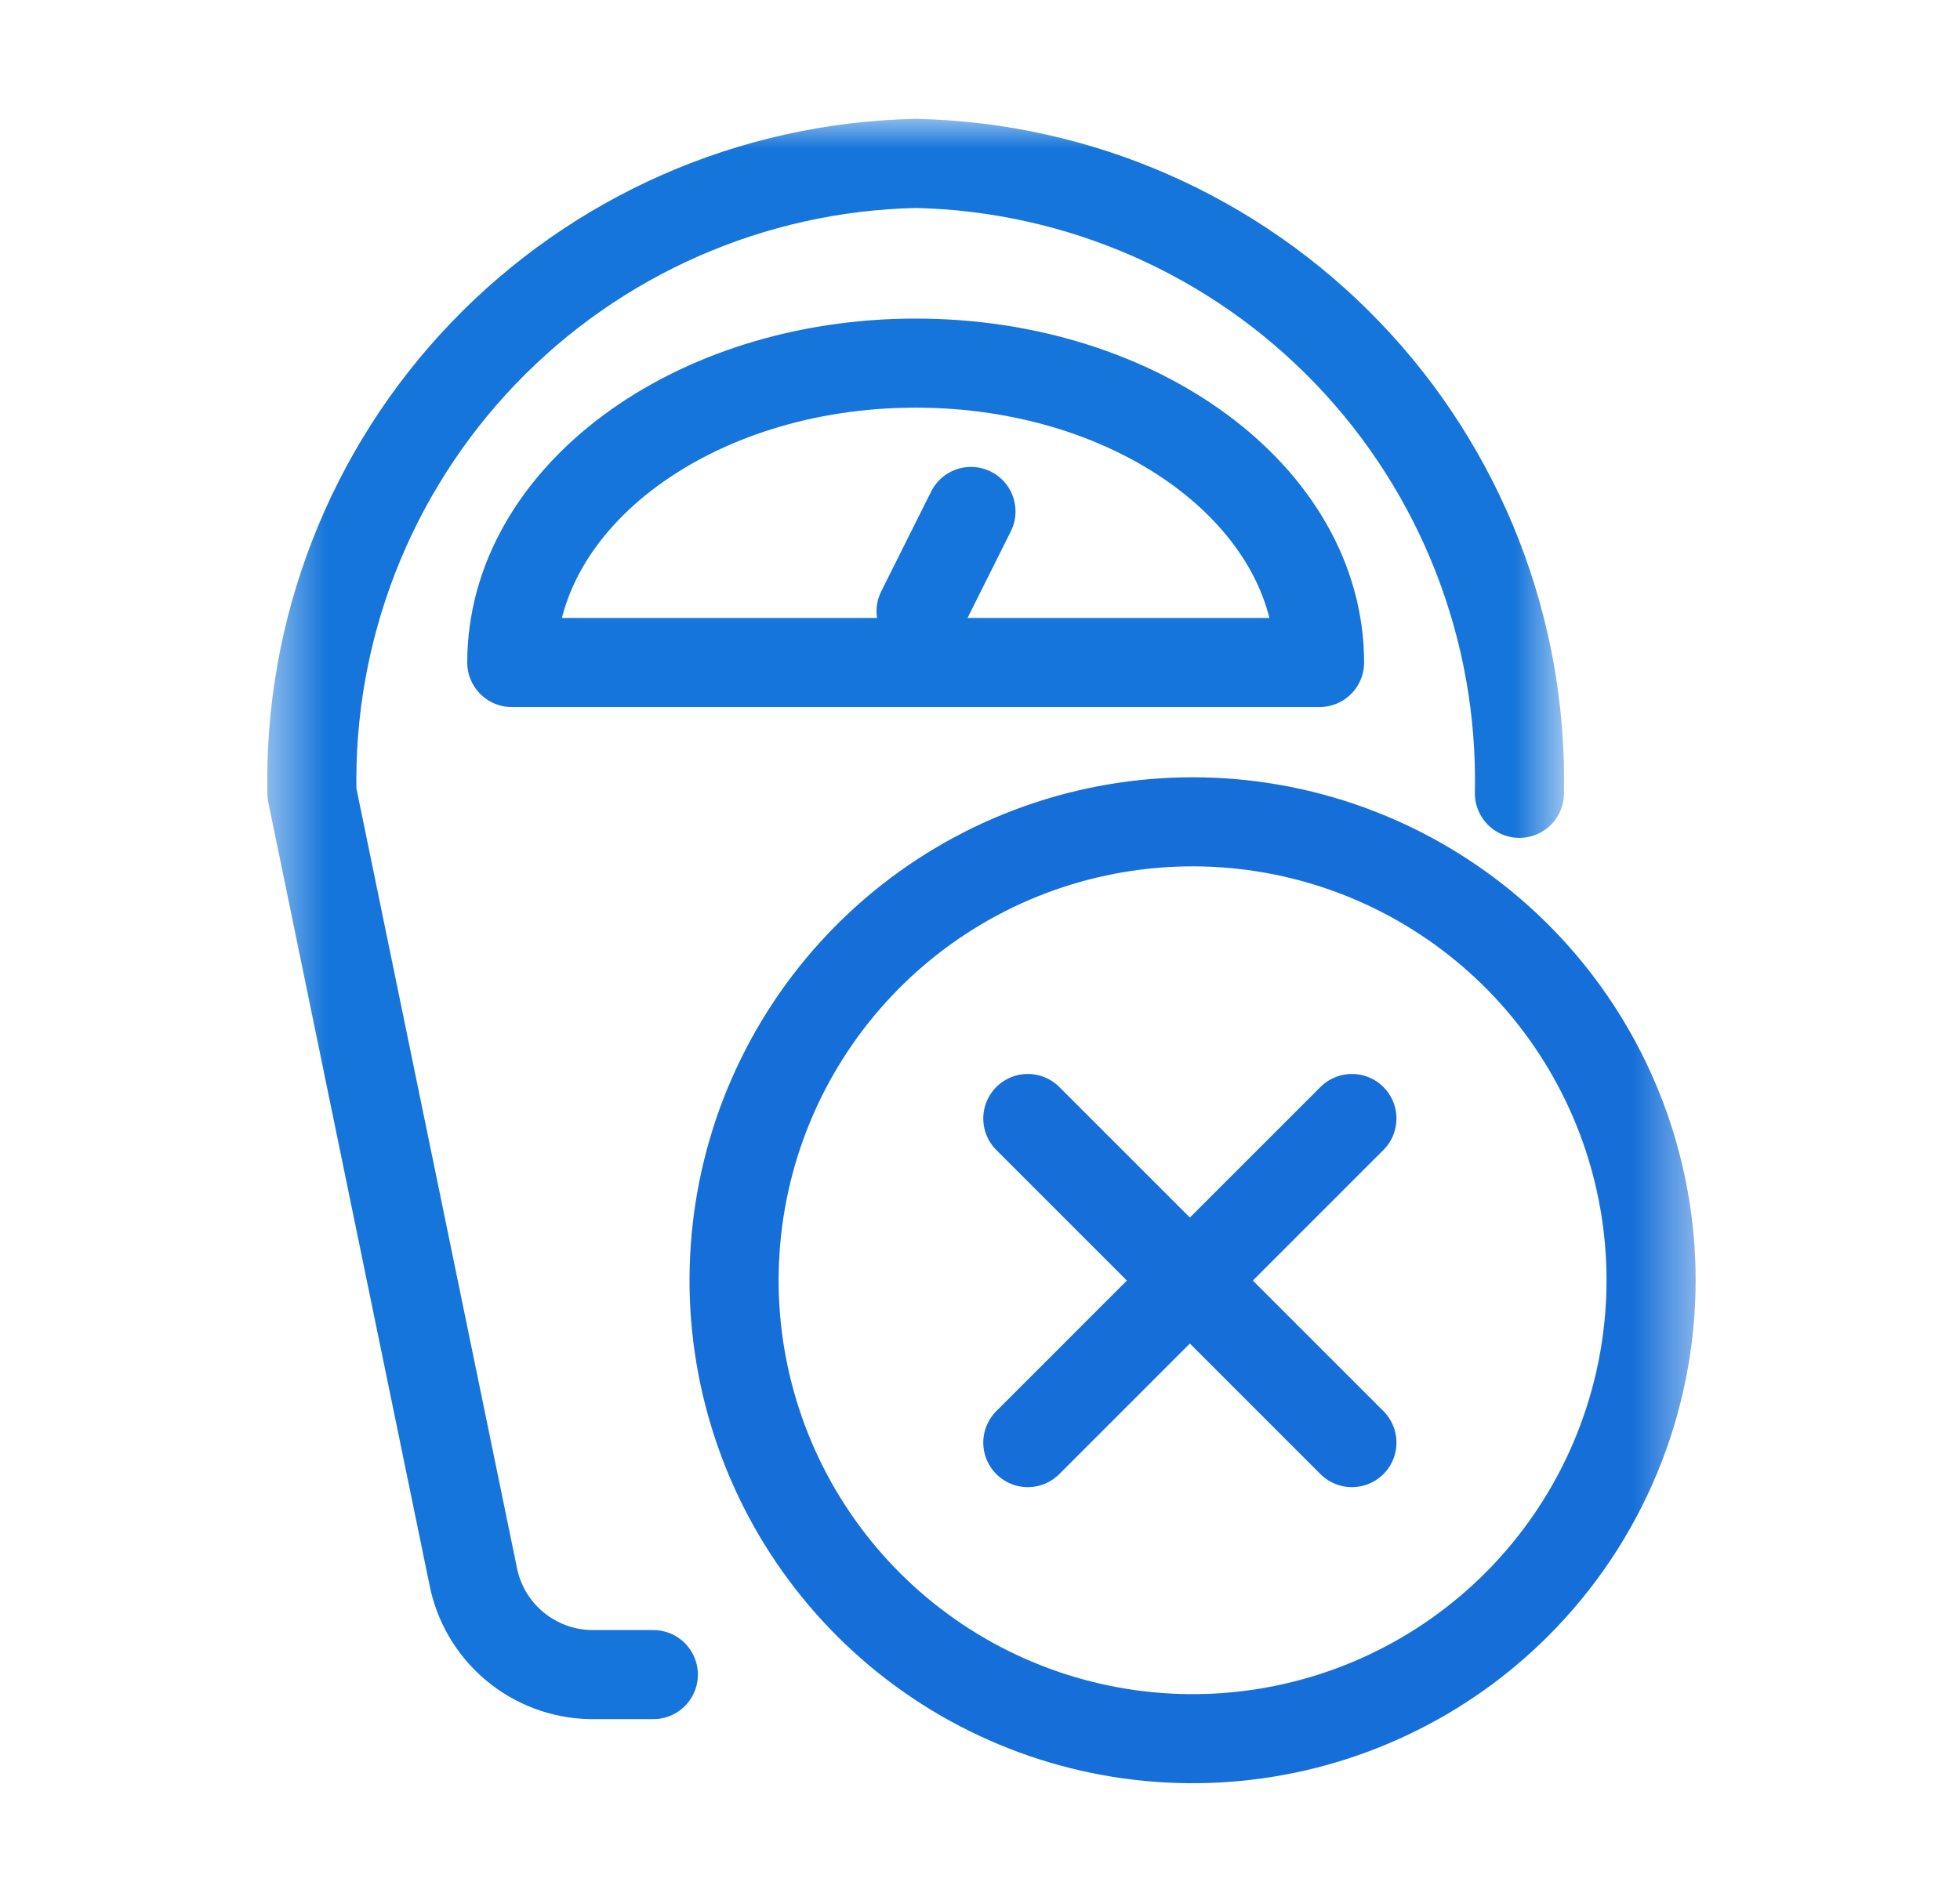 <svg width="33" height="32" viewBox="0 0 33 32" fill="none" xmlns="http://www.w3.org/2000/svg">
<g clip-path="url(#clip0_5533_17255)">
<rect width="32" height="32" transform="translate(0.5)" fill="none"/>
<mask id="mask0_5533_17255" style="mask-type:luminance" maskUnits="userSpaceOnUse" x="4" y="2" width="23" height="32">
<path d="M26.335 2H4.5V34H26.335V2Z" fill="white"/>
</mask>
<g mask="url(#mask0_5533_17255)">
<path d="M11 28.201H9.946C9.473 28.193 9.018 28.021 8.656 27.716C8.295 27.411 8.05 26.99 7.963 26.525L5.252 13.36C5.194 10.605 6.232 7.94 8.138 5.951C10.044 3.962 12.662 2.811 15.417 2.752C18.172 2.811 20.79 3.962 22.696 5.951C24.602 7.94 25.64 10.605 25.582 13.36" stroke="#1575DA" stroke-width="1.5" stroke-linecap="round" stroke-linejoin="round"/>
<path d="M8.617 11.157C8.617 8.372 11.663 6.115 15.417 6.115C19.171 6.115 22.217 8.373 22.217 11.157H8.617Z" stroke="#1575DA" stroke-width="1.5" stroke-linecap="round" stroke-linejoin="round"/>
<path d="M15.508 10.294L16.348 8.613" stroke="#1575DA" stroke-width="1.5" stroke-linecap="round" stroke-linejoin="round"/>
</g>
<mask id="mask1_5533_17255" style="mask-type:luminance" maskUnits="userSpaceOnUse" x="4" y="2" width="25" height="32">
<path d="M28.546 2H4.5V34H28.546V2Z" fill="white"/>
</mask>
<g mask="url(#mask1_5533_17255)">
<path d="M27.799 21.561C27.799 19.774 27.18 18.044 26.047 16.663C24.914 15.282 23.337 14.337 21.586 13.988C19.834 13.64 18.016 13.909 16.44 14.751C14.865 15.593 13.631 16.955 12.947 18.605C12.264 20.255 12.173 22.091 12.692 23.801C13.21 25.51 14.305 26.986 15.79 27.979C17.275 28.971 19.058 29.418 20.836 29.243C22.613 29.068 24.275 28.282 25.538 27.019C26.985 25.571 27.798 23.608 27.799 21.561Z" stroke="#166FD8" stroke-width="1.5" stroke-linecap="round" stroke-linejoin="round"/>
<path d="M22.762 24.294L17.305 18.836" stroke="#166FD8" stroke-width="1.5" stroke-linecap="round" stroke-linejoin="round"/>
<path d="M17.305 24.294L22.762 18.836" stroke="#166FD8" stroke-width="1.5" stroke-linecap="round" stroke-linejoin="round"/>
</g>
</g>
<defs>
<clipPath id="clip0_5533_17255">
<rect width="32" height="32" fill="white" transform="translate(0.5)"/>
</clipPath>
</defs>
</svg>
